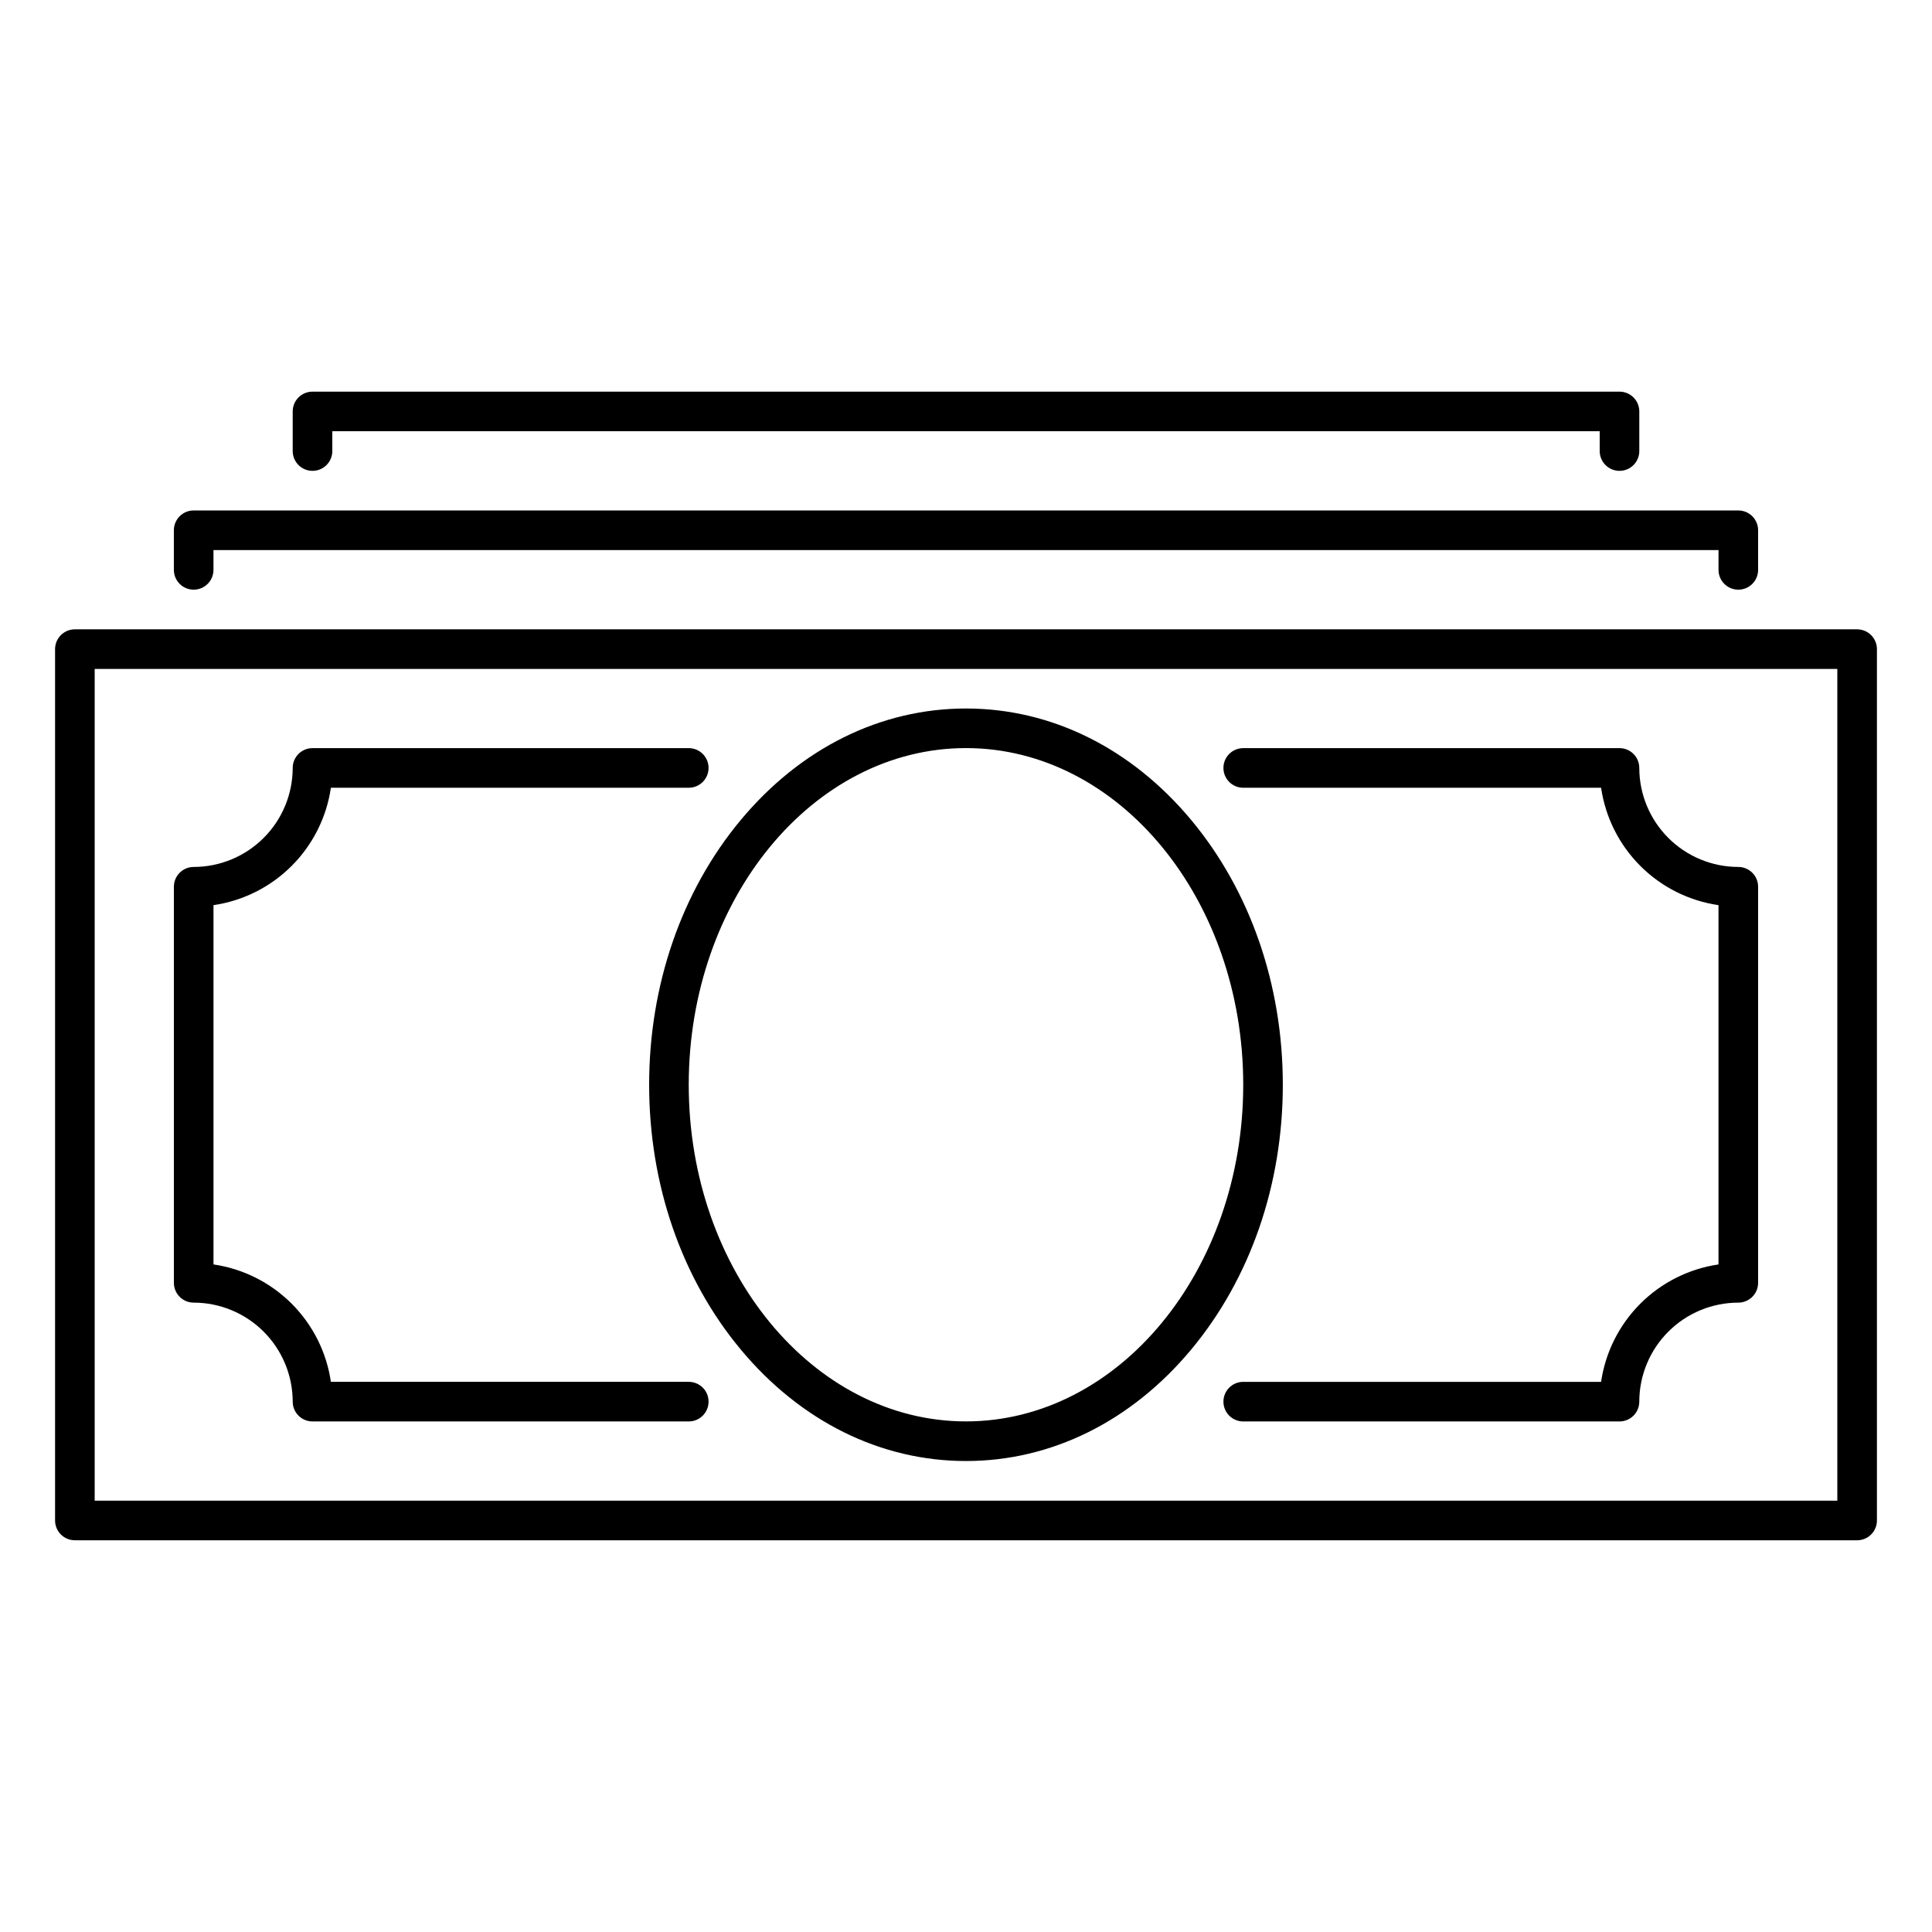 <?xml version="1.0" encoding="UTF-8"?>
<!-- Uploaded to: ICON Repo, www.iconrepo.com, Generator: ICON Repo Mixer Tools -->
<svg fill="#000000" width="800px" height="800px" version="1.1" viewBox="144 144 512 512" xmlns="http://www.w3.org/2000/svg">
 <path d="m636.16 310.78h-472.32c-2.898 0-5.246 2.352-5.246 5.25v230.91c0 1.395 0.555 2.727 1.535 3.711 0.984 0.984 2.32 1.539 3.711 1.539h472.32c1.391 0 2.727-0.555 3.711-1.539s1.535-2.316 1.535-3.711v-230.91c0-1.395-0.551-2.727-1.535-3.711-0.984-0.984-2.32-1.539-3.711-1.539zm-5.25 230.91h-461.82v-220.42h461.82zm-440.83-57.73v-104.96c0-2.898 2.348-5.25 5.246-5.25 6.957-0.008 13.629-2.773 18.547-7.695 4.918-4.918 7.688-11.586 7.695-18.543 0-2.898 2.348-5.25 5.246-5.25h99.715c2.898 0 5.246 2.352 5.246 5.25 0 2.898-2.348 5.246-5.246 5.246h-94.84c-1.145 7.844-4.793 15.109-10.398 20.715-5.606 5.609-12.871 9.254-20.715 10.398v95.215c7.844 1.145 15.109 4.793 20.715 10.398 5.606 5.606 9.254 12.871 10.398 20.715h94.84c2.898 0 5.246 2.348 5.246 5.246s-2.348 5.25-5.246 5.25h-99.715c-2.898 0-5.246-2.352-5.246-5.25-0.008-6.957-2.777-13.625-7.695-18.543-4.918-4.922-11.59-7.688-18.547-7.695-2.898 0-5.246-2.352-5.246-5.25zm278.14-136.45c0-2.898 2.352-5.25 5.25-5.25h99.711c1.391 0 2.727 0.555 3.711 1.539s1.535 2.316 1.535 3.711c0.008 6.957 2.777 13.625 7.695 18.543 4.918 4.922 11.59 7.688 18.547 7.695 1.391 0 2.727 0.555 3.711 1.539 0.984 0.984 1.535 2.316 1.535 3.711v104.96c0 1.395-0.551 2.731-1.535 3.711-0.984 0.984-2.32 1.539-3.711 1.539-6.957 0.008-13.629 2.773-18.547 7.695-4.918 4.918-7.688 11.586-7.695 18.543 0 1.395-0.551 2.727-1.535 3.711-0.984 0.984-2.32 1.539-3.711 1.539h-99.711c-2.898 0-5.25-2.352-5.25-5.25s2.352-5.246 5.25-5.246h94.836c1.145-7.844 4.793-15.109 10.398-20.715 5.606-5.606 12.871-9.254 20.715-10.398v-95.215c-7.844-1.145-15.109-4.789-20.715-10.398-5.606-5.606-9.254-12.871-10.398-20.715h-94.836c-2.898 0-5.25-2.348-5.25-5.246zm-127.92 154.12c15.883 19.059 37.082 29.555 59.695 29.555s43.812-10.496 59.695-29.555c15.652-18.785 24.27-43.699 24.27-70.156s-8.621-51.371-24.273-70.156c-15.883-19.062-37.082-29.559-59.691-29.559-22.613 0-43.812 10.496-59.695 29.555-15.652 18.785-24.273 43.699-24.273 70.16 0 26.457 8.621 51.371 24.273 70.156zm59.695-159.38c40.516 0 73.473 40.023 73.473 89.215 0 49.195-32.961 89.219-73.473 89.219-40.516 0-73.473-40.023-73.473-89.215 0-49.195 32.957-89.219 73.473-89.219zm199.43-47.23-0.004-5.25h-398.85v5.25c0 2.898-2.352 5.246-5.25 5.246-2.898 0-5.246-2.348-5.246-5.246v-10.496c0-2.898 2.348-5.25 5.246-5.25h409.35c1.391 0 2.727 0.555 3.711 1.539 0.984 0.984 1.535 2.316 1.535 3.711v10.496c0 2.898-2.348 5.246-5.246 5.246s-5.25-2.348-5.25-5.246zm-372.61-47.234h346.37c1.391 0 2.727 0.555 3.711 1.539s1.535 2.32 1.535 3.711v10.496c0 2.898-2.348 5.246-5.246 5.246-2.898 0-5.25-2.348-5.25-5.246v-5.25h-335.87v5.25c0 2.898-2.352 5.246-5.25 5.246s-5.246-2.348-5.246-5.246v-10.496c0-2.898 2.348-5.25 5.246-5.25z"/>
</svg>